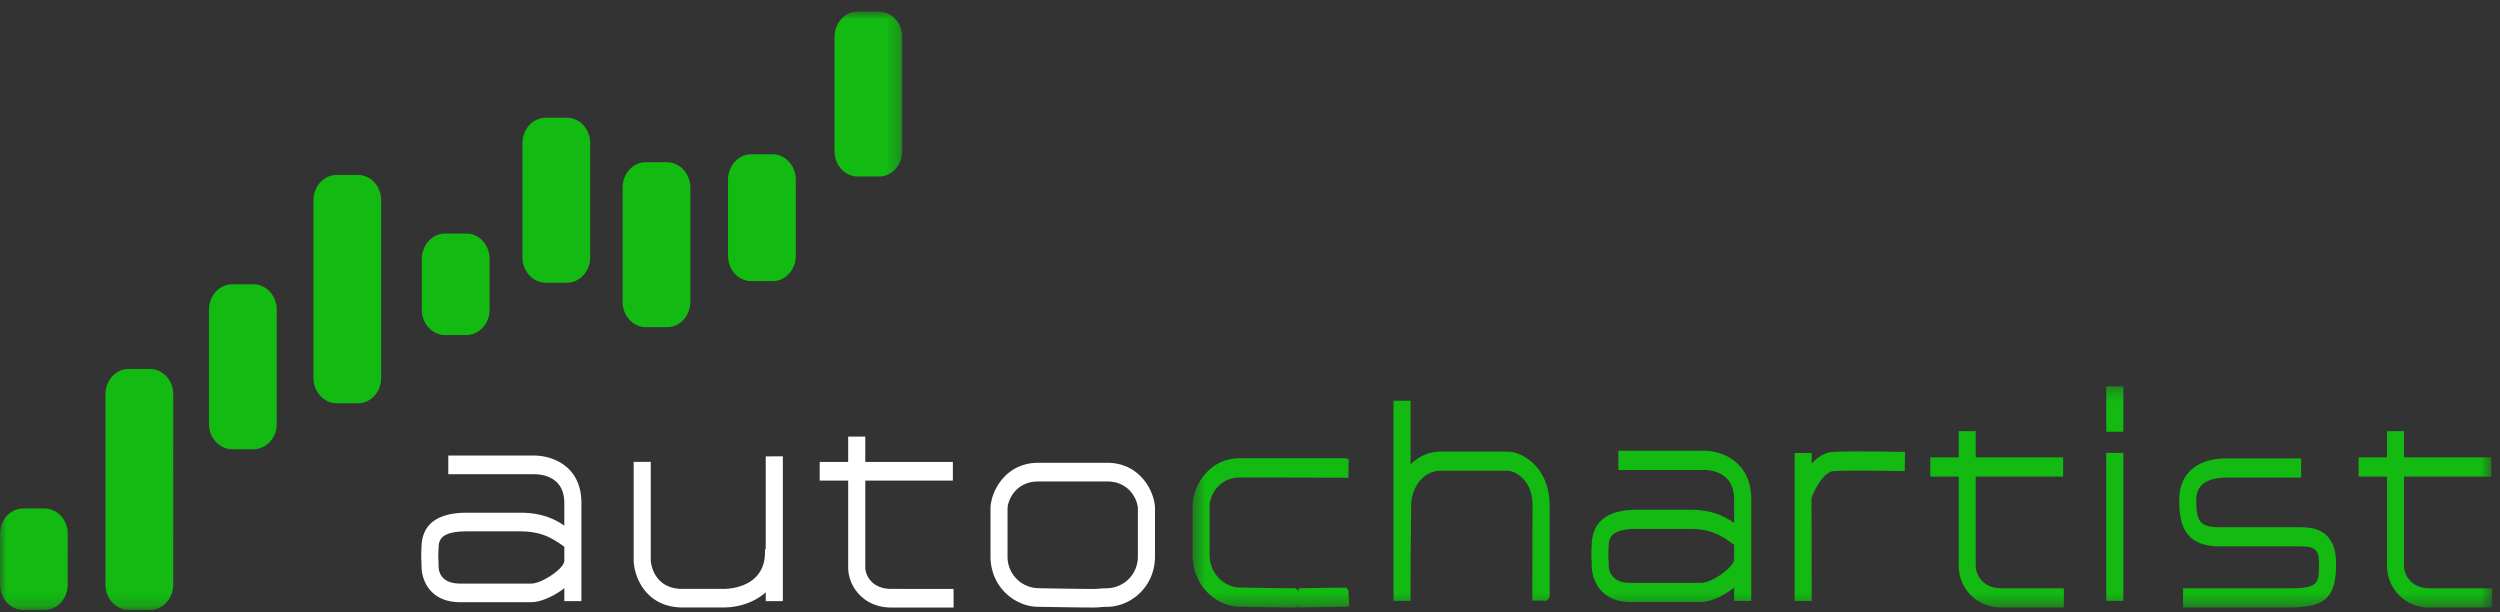 <svg width="196" height="48" fill="none" xmlns="http://www.w3.org/2000/svg"><rect width="100%" height="100%" fill="#333333" stroke="none"/><path fill-rule="evenodd" clip-rule="evenodd" d="M36.615 41.658c-1.911 0-2.201.583-2.228 1.21-.03.72-.025.833-.02.993.009.102.018.236.018.547 0 .314.12 1.344 1.697 1.344h5.567c.772 0 2.38-1.04 2.57-1.66l.025-.087v-1.143c-.98-.68-1.756-1.204-3.51-1.204h-4.119zm-.53 5.554c-2.396 0-3.036-1.761-3.036-2.804l-.01-.403c-.015-.242-.025-.403.01-1.205.072-1.728 1.273-2.604 3.567-2.604h4.117c1.597 0 2.596.395 3.51 1.01v-1.775c0-2.09-1.807-2.253-2.364-2.253h-6.733v-1.462h6.733c1.376 0 3.705.784 3.705 3.72v7.692h-1.34v-1.015c-.836.65-1.87 1.097-2.591 1.097h-5.567v.002zM82.29 46.13s2.368.043 3.358.043l.276-.004c.114-.009.61-.049.865-.049a2.466 2.466 0 0 0 2.42-2.505V39.88c0-.571-.574-2.134-2.42-2.134h-5.376c-1.849 0-2.422 1.563-2.422 2.134v3.733a2.465 2.465 0 0 0 2.422 2.502l.877.015zm3.357 1.499c-.998 0-3.387-.042-3.387-.042l-.847-.013c-1.809 0-3.758-1.515-3.758-3.964v-3.727c0-1.255 1.101-3.602 3.758-3.602h5.377c2.657 0 3.762 2.347 3.762 3.602v3.727c0 2.447-1.952 3.964-3.762 3.964-.24 0-.716.042-.792.05l-.351.005zm-15.793 0c-2.1 0-3.356-1.603-3.356-3.154v-6.796h-2.233v-1.461h2.233v-1.991h1.34v1.99h6.866v1.462h-6.866v6.796c0 .655.548 1.694 2.02 1.694l4.902.004v1.456h-4.906zm-16.357-.005c-2.78 0-3.817-2.316-3.817-3.775v-7.641h1.34v7.64c0 .646.445 2.321 2.476 2.321h3.26c.33 0 3.22-.082 3.22-2.878v-.234h.057V35.78l1.342-.003v11.35h-1.338v-.693c-.958.867-2.282 1.19-3.277 1.19h-3.263z" fill="#fff"/><mask id="a" style="mask-type:alpha" maskUnits="userSpaceOnUse" x="93" y="30" width="103" height="18"><path fill-rule="evenodd" clip-rule="evenodd" d="M195.384 47.628v-17.34H93.495v17.34h101.889z" fill="#fff"/></mask><g mask="url(#a)"><path fill-rule="evenodd" clip-rule="evenodd" d="M171.153 47.628v-1.503h8.285c2.37 0 2.37-.38 2.37-1.986 0-.467-.081-.8-.249-.989-.275-.315-.915-.315-1.431-.315h-6.095c-2.799 0-3.181-1.76-3.181-3.663 0-2.026 1.386-3.234 3.707-3.234h5.849v1.507h-5.849c-1.08 0-2.37.303-2.37 1.727 0 1.67.242 2.16 1.844 2.16h6.063c.932 0 1.793.059 2.409.75.425.481.642 1.17.642 2.052.002 1.337-.191 2.123-.656 2.65-.529.6-1.414.84-3.057.84h-8.281v.004zm-6.023-13.78h1.341v-3.56h-1.341v3.56zm0 13.264h1.341V35.507h-1.341v11.605zm-24.432.006V35.516h1.339v.83c.52-.574 1.071-.88 1.655-.913a38.62 38.62 0 0 1 2.069-.043c1.236 0 2.565.026 3.121.036l.475.002-.026 1.508h-.206c-.426-.01-1.961-.036-3.362-.036-.786 0-1.535.01-2.003.035-.763.045-1.473 1.394-1.74 2.105l.017 8.08h-1.339v-.002zm-12.349-5.651c-1.912 0-2.199.603-2.225 1.25-.035.717-.028.85-.02 1.008.012.209.02.346.02.584 0 .325.124 1.388 1.691 1.388h5.555c.827 0 2.39-1.126 2.565-1.713l.021-.071v-1.197c-.974-.705-1.748-1.247-3.496-1.247h-4.111v-.002zm-.53 5.73c-2.393 0-3.029-1.814-3.029-2.89 0-.203-.007-.318-.012-.397-.016-.27-.026-.435.012-1.262.073-1.785 1.269-2.687 3.559-2.687h4.111c1.596 0 2.591.408 3.496 1.044v-1.833c0-2.157-1.802-2.324-2.355-2.324h-6.723V35.34h6.723c1.373 0 3.694.807 3.697 3.837v7.934h-1.342v-1.045c-.83.669-1.863 1.13-2.584 1.13h-5.553zm-18.568-.087V31.42h1.337v4.993c.65-.657 1.47-1.01 2.353-1.01h5.255c1.149 0 3.296 1.236 3.296 4.218v7.058l-.032.2-.2.223-1.142-.018.016-.256.015-7.21c0-2.068-1.433-2.71-1.955-2.71h-5.254c-1.421 0-2.302 1.405-2.302 2.71l-.008.927c0 .054-.046 3.372-.036 4.133l.001.238h-.008v2.19h-1.336v.004zm-7.498.518.012-.238-.083.238h-.085c-1.226 0-3.504-.043-3.504-.043l-.846-.013c-1.805 0-3.752-1.563-3.752-4.09v-3.845c0-1.295 1.1-3.717 3.752-3.717h8.134l.186.03.164.046-.016 1.483-.234-.027-8.232-.02c-1.842 0-2.414 1.611-2.414 2.202v3.846c0 1.6 1.252 2.586 2.414 2.586l.818.008c.052.002 2.642.046 3.528.046l.218.24-.004-.243c.453-.008 3.748-.051 3.748-.051l.156.21.068 1.258-.424.04c-.274 0-3.595.047-3.595.047h-.009v.007zm88.734 0a3.266 3.266 0 0 1-3.345-3.254v-7.01h-2.231v-1.508h2.231v-2.054h1.332v2.054h6.848v1.508h-6.848v7.01c0 .675.548 1.749 2.016 1.749l4.894.002v1.503h-4.897zm-33.571 0c-2.096 0-3.352-1.654-3.352-3.254v-7.01h-2.232v-1.508h2.232v-2.054h1.333v2.054h6.854v1.508h-6.854v7.01c0 .675.551 1.749 2.017 1.749l4.892.002v1.503h-4.89z" fill="#12BA12"/></g><mask id="b" style="mask-type:alpha" maskUnits="userSpaceOnUse" x="0" y="0" width="71" height="48"><path fill-rule="evenodd" clip-rule="evenodd" d="M0 .906V47.82h70.733V.906H0z" fill="#fff"/></mask><g mask="url(#b)"><path fill-rule="evenodd" clip-rule="evenodd" d="M13.58 45.833c0 1.102-.816 1.987-1.82 1.987h-1.671c-1.004 0-1.82-.887-1.82-1.987V30.911c0-1.1.815-1.985 1.82-1.985h1.671c1.004 0 1.822.888 1.822 1.985l-.002 14.922zm16.304-16.206c0 1.097-.813 1.991-1.818 1.991H26.4c-1.006 0-1.826-.897-1.826-1.99V15.7c0-1.098.818-1.986 1.826-1.986h1.667c1.002 0 1.818.892 1.818 1.986v13.926zm40.85-17.778c0 1.1-.813 1.99-1.82 1.99h-1.666c-1.005 0-1.823-.89-1.823-1.99V2.896c0-1.1.818-1.99 1.823-1.99h1.666c1.005 0 1.82.89 1.82 1.99v8.953zM54.124 23.66c0 1.1-.816 1.989-1.824 1.989h-1.668c-1.005 0-1.822-.893-1.822-1.989v-8.951c0-1.097.811-1.99 1.822-1.99H52.3c1.005 0 1.824.895 1.824 1.99v8.951zm-7.853-3.484c0 1.1-.813 1.989-1.823 1.989h-1.666c-1.003 0-1.822-.89-1.822-1.99v-8.954c0-1.098.814-1.99 1.822-1.99h1.666c1.01 0 1.823.892 1.823 1.99v8.955zM21.698 33.233c0 1.097-.817 1.987-1.826 1.987h-1.666c-1.005 0-1.823-.892-1.823-1.987V24.28c0-1.1.813-1.991 1.823-1.991h1.666c1.005 0 1.826.89 1.826 1.991v8.952zm40.694-13.18c0 1.1-.815 1.99-1.824 1.99H58.9c-1.006 0-1.822-.89-1.822-1.99v-5.969c0-1.1.814-1.988 1.822-1.988h1.667c1.009 0 1.824.888 1.824 1.989v5.969zm-24.009 4.228c0 1.097-.815 1.986-1.821 1.986h-1.668c-1.002 0-1.825-.893-1.825-1.986V20.3c0-1.1.82-1.99 1.825-1.99h1.668c1.004 0 1.822.889 1.822 1.99v3.981zM5.307 45.833c0 1.102-.813 1.987-1.816 1.987H1.823C.816 47.82 0 46.933 0 45.833V41.85c0-1.094.816-1.985 1.823-1.985h1.669c1.003 0 1.819.891 1.819 1.985l-.004 3.984z" fill="#12BA12"/></g></svg>